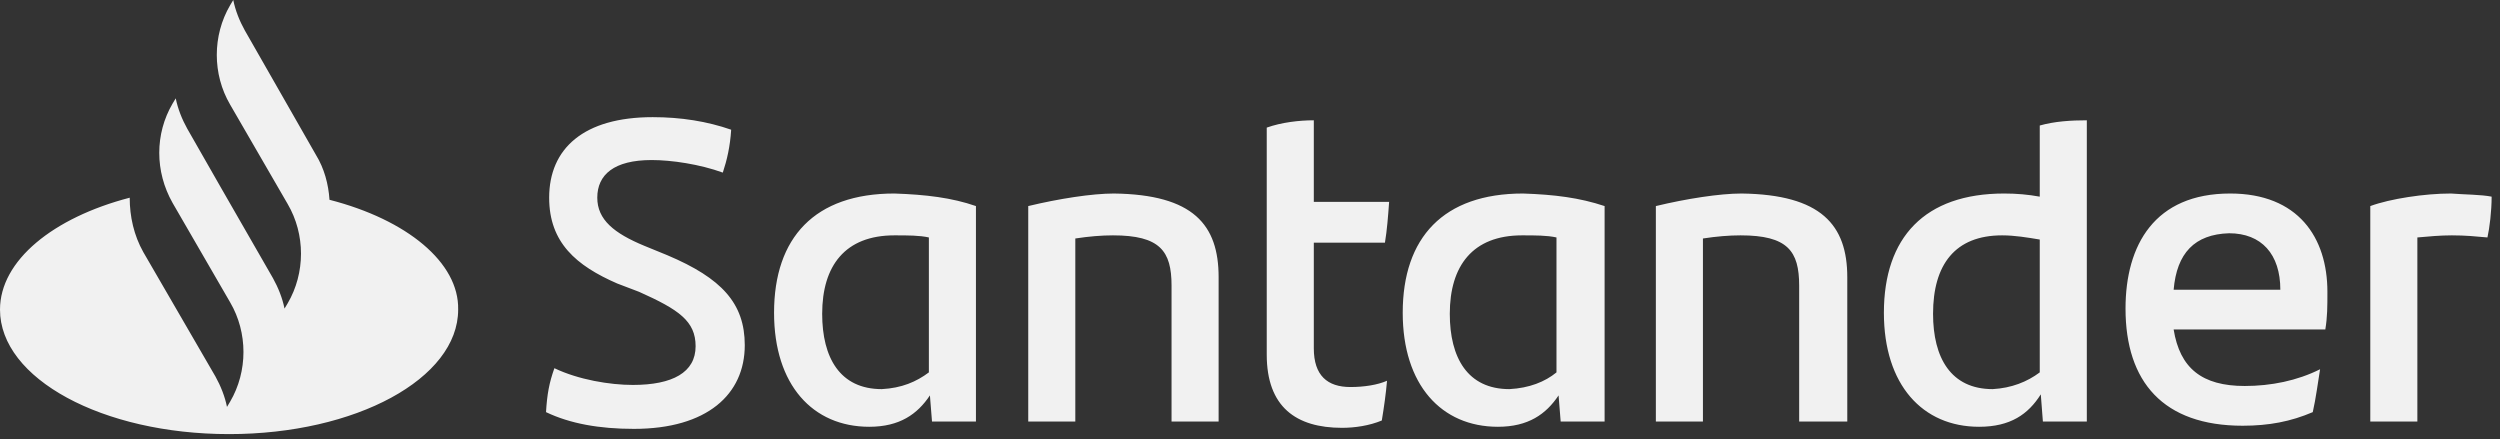 <svg width="239" height="42" viewBox="0 0 239 42" fill="none" xmlns="http://www.w3.org/2000/svg">
<rect x="0" y="0" width="239" height="42" fill="#333333" stroke="none"/>
<g clip-path="url(#clip0_2499_18463)">
<path d="M31.5 19.1C31.4 17.6 31 16.1 30.2 14.8L23.4 2.9C22.9 2 22.5 1 22.3 0L22 0.5C20.3 3.4 20.3 7.1 22 10L27.5 19.5C29.2 22.4 29.2 26.1 27.5 29L27.2 29.5C27 28.5 26.6 27.5 26.1 26.6L21.1 17.9L17.9 12.3C17.4 11.4 17 10.4 16.8 9.4L16.5 9.9C14.8 12.8 14.8 16.4 16.5 19.4L22 28.9C23.7 31.8 23.7 35.5 22 38.4L21.7 38.9C21.5 37.9 21.1 36.9 20.6 36L13.7 24.1C12.8 22.5 12.4 20.7 12.4 18.9C5.1 20.8 0 24.9 0 29.6C0 36.2 9.8 41.5 21.9 41.5C34 41.5 43.8 36.2 43.8 29.6C43.9 25.1 38.9 21 31.5 19.1ZM52.2 39.4C52.3 37.7 52.5 36.6 53 35.2C55.3 36.3 58.3 36.8 60.5 36.8C64.3 36.8 66.5 35.6 66.5 33.1C66.5 30.7 64.9 29.6 61.1 27.9L59 27.1C55.1 25.4 52.5 23.2 52.5 18.9C52.5 14.2 55.8 11.2 62.4 11.2C65.1 11.2 67.6 11.6 69.9 12.4C69.8 14 69.5 15.3 69.1 16.5C66.9 15.7 64.2 15.3 62.3 15.3C58.7 15.3 57.1 16.7 57.1 18.9C57.1 21 58.7 22.3 61.6 23.5L63.8 24.4C69 26.6 71.2 29 71.2 33C71.2 37.7 67.6 41 60.6 41C57.3 41 54.5 40.5 52.2 39.4ZM93.3 19.7V40.3H89.1L88.9 37.8C87.7 39.6 86 40.8 83.1 40.8C77.7 40.8 74 36.8 74 29.9C74 22.7 77.9 18.5 85.5 18.5C88.5 18.6 91 18.9 93.3 19.7ZM88.8 35.6V22.7C87.9 22.5 86.8 22.5 85.5 22.5C80.8 22.5 78.6 25.4 78.6 30C78.6 34.2 80.3 37.2 84.3 37.2C86.2 37.1 87.6 36.5 88.8 35.6ZM116.5 26.5V40.3H112V27.3C112 24 110.9 22.5 106.4 22.5C105.3 22.5 104.1 22.6 102.8 22.8V40.3H98.3V19.7C101.2 19 104.4 18.5 106.5 18.5C114.1 18.6 116.5 21.5 116.5 26.5ZM129.1 37C130.4 37 131.7 36.8 132.6 36.4C132.5 37.6 132.3 39 132.1 40.2C130.9 40.7 129.5 40.9 128.3 40.9C123.9 40.9 121.1 38.9 121.1 33.9V12.2C122.5 11.7 124.2 11.5 125.6 11.5V19.3H132.8C132.7 20.7 132.6 22 132.4 23.2H125.6V33.3C125.6 35.9 126.9 37 129.1 37ZM153.4 19.7V40.3H149.2L149 37.8C147.8 39.6 146.1 40.8 143.2 40.8C137.8 40.8 134.1 36.8 134.1 29.9C134.1 22.7 138 18.5 145.6 18.5C148.6 18.6 151 18.9 153.4 19.7ZM148.8 35.6V22.7C147.9 22.5 146.8 22.5 145.5 22.5C140.8 22.5 138.6 25.4 138.6 30C138.6 34.2 140.3 37.2 144.3 37.2C146.2 37.1 147.7 36.5 148.8 35.6ZM176.6 26.5V40.3H172V27.3C172 24 170.9 22.5 166.4 22.5C165.3 22.5 164.1 22.6 162.8 22.8V40.3H158.3V19.7C161.2 19 164.4 18.5 166.5 18.5C174.1 18.6 176.6 21.5 176.6 26.5ZM199.5 11.5V40.3H195.3L195.1 37.7C193.9 39.6 192.2 40.8 189.2 40.8C183.8 40.8 180.1 36.8 180.1 29.9C180.1 22.7 184 18.5 191.6 18.5C192.8 18.5 193.9 18.6 195 18.8V12C196.4 11.6 198 11.5 199.5 11.5ZM195 35.6V22.9C193.8 22.7 192.6 22.5 191.4 22.5C186.9 22.5 184.8 25.3 184.8 30C184.8 34.2 186.5 37.2 190.5 37.2C192.3 37.1 193.8 36.5 195 35.6ZM222.3 31.5H207.8C208.4 35.2 210.5 36.9 214.6 36.9C217.1 36.9 219.6 36.4 221.8 35.3C221.6 36.5 221.4 38.1 221.1 39.4C219 40.3 216.9 40.7 214.4 40.7C206.8 40.7 203.2 36.5 203.2 29.5C203.2 23.4 206 18.5 213.2 18.5C219.7 18.5 222.5 22.7 222.5 27.9C222.5 29.3 222.5 30.3 222.3 31.5ZM207.8 27.7H218C218 24.3 216.2 22.3 213.1 22.3C209.8 22.4 208.1 24.2 207.8 27.7ZM238.2 18.8C238.2 20.2 238 21.8 237.8 22.7C236.7 22.6 235.7 22.5 234.4 22.5C233.3 22.5 232.2 22.6 231.1 22.7V40.3H226.6V19.7C228.5 19 231.8 18.5 234.3 18.5C235.6 18.6 237.2 18.6 238.2 18.8Z" fill="#F1F1F1"/>
</g>
<defs>
<clipPath id="clip0_2499_18463">
<rect width="238.2" height="41.5" fill="white"/>
</clipPath>
</defs>
</svg>
